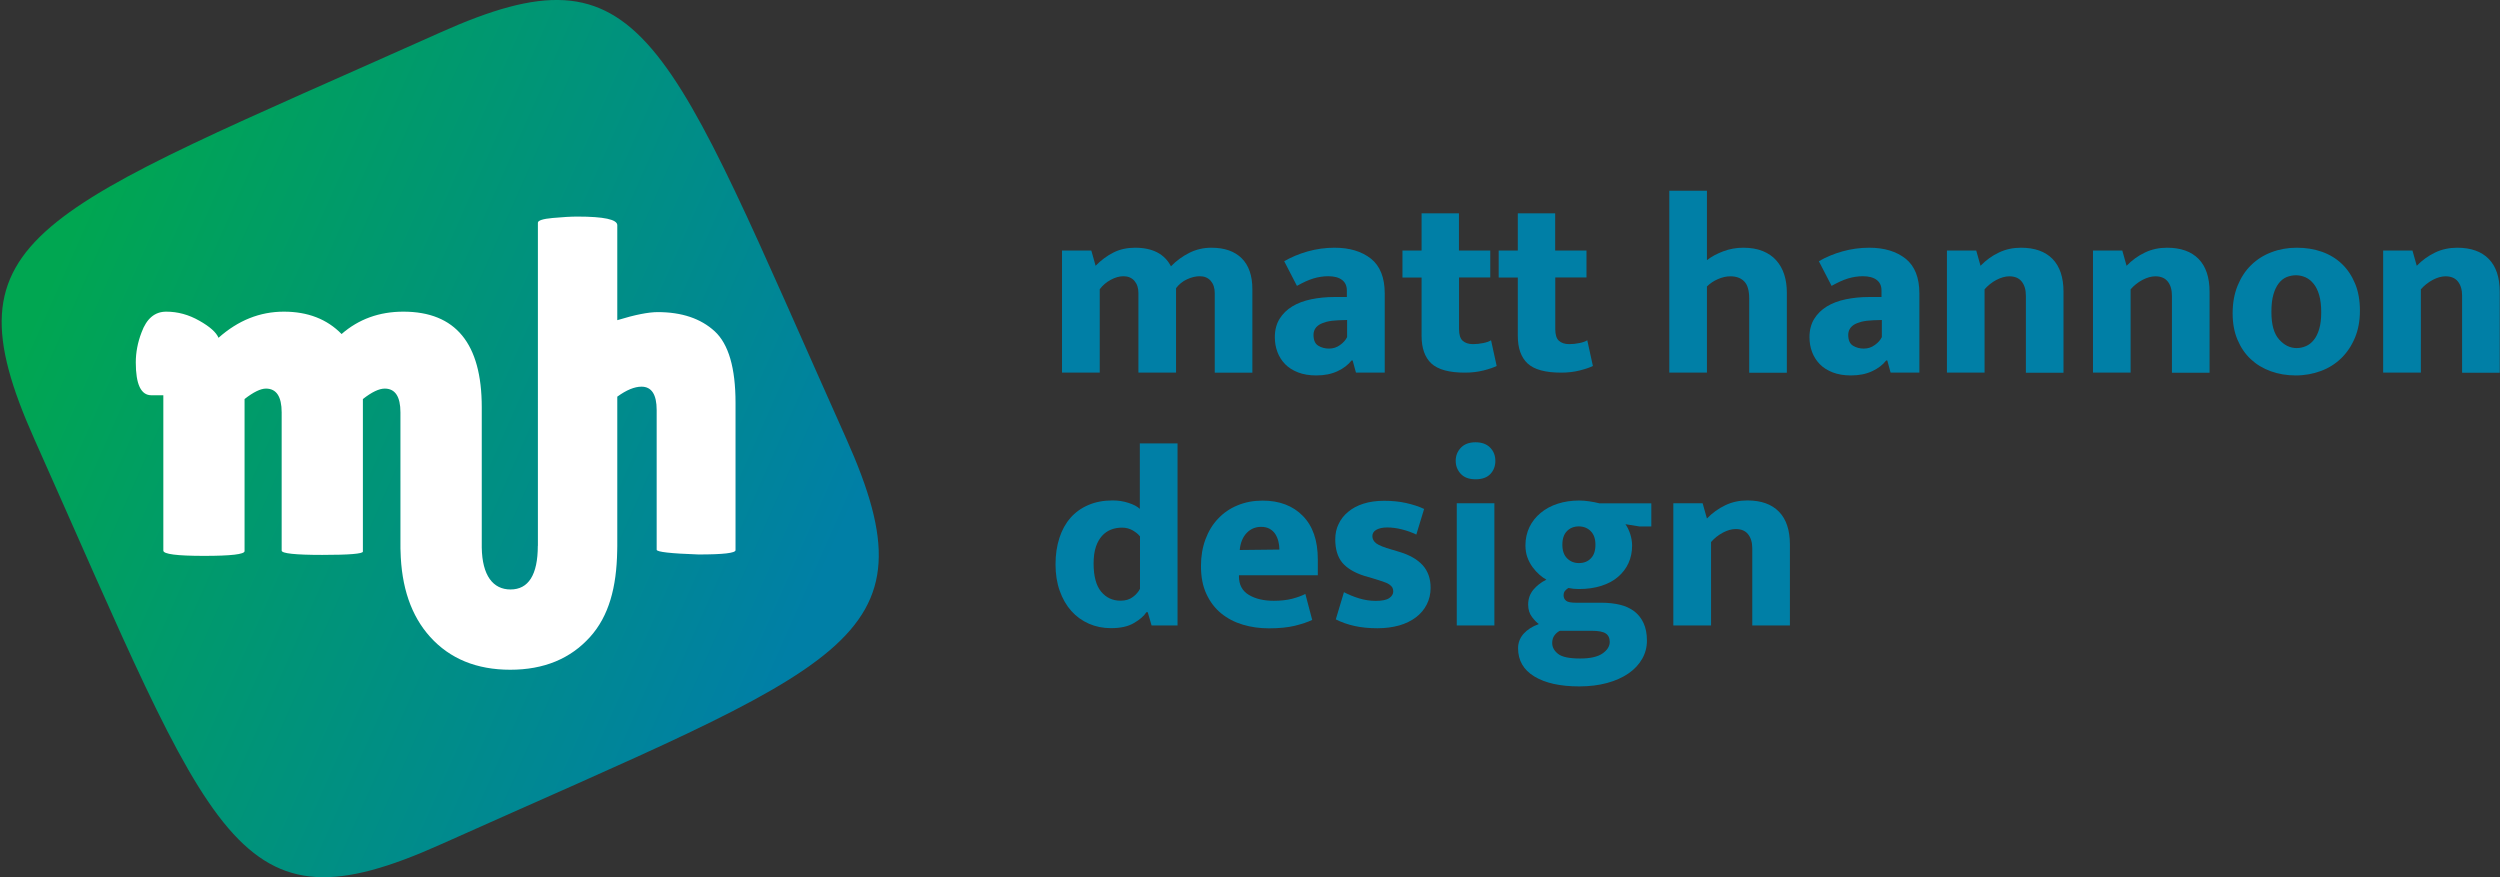 <svg xmlns="http://www.w3.org/2000/svg" xmlns:xlink="http://www.w3.org/1999/xlink" id="Layer_1" x="0px" y="0px" viewBox="0 0 285 100" style="enable-background:new 0 0 285 100;" xml:space="preserve"><rect x="0" y="0" width="285" height="100" fill="#333333" stroke="none"/><style type="text/css">	.st0{fill:url(#SVGID_1_);}	.st1{fill:#FFFFFF;}	.st2{fill:#007FA6;}</style><g>	<linearGradient id="SVGID_1_" gradientUnits="userSpaceOnUse" x1="6.31" y1="30.575" x2="92.525" y2="68.755">		<stop offset="0" style="stop-color:#00A651"></stop>		<stop offset="1" style="stop-color:#007FA6"></stop>	</linearGradient>	<path class="st0" d="M96.47,50c10.45,23.33,0,25.56-46.29,46.29c-23.33,10.45-25.63,0-46.29-46.29  c-10.42-23.35,0-25.56,46.29-46.29C73.51-6.74,75.75,3.71,96.47,50z"></path>	<path class="st1" d="M83.85,45.92v16.8c0,0.33-1.41,0.49-4.22,0.49c-3.18-0.11-4.77-0.29-4.77-0.54V46.74  c0-1.77-0.58-2.66-1.73-2.66c-0.79,0-1.72,0.38-2.76,1.14v17.04c0,0.18,0,0.36-0.01,0.54c-0.07,4.15-0.94,7.42-3.09,9.81  c-2.24,2.49-5.27,3.74-9.1,3.74c-3.83,0-6.88-1.25-9.13-3.74c-2.16-2.39-3.29-5.66-3.38-9.82c-0.01-0.09-0.01-0.18-0.01-0.26V47.01  c0-1.8-0.6-2.71-1.79-2.71c-0.65,0-1.48,0.4-2.49,1.19v17.39c0,0.25-1.54,0.38-4.63,0.38c-3.09,0-4.63-0.17-4.63-0.49V47.01  c0-1.8-0.6-2.71-1.79-2.71c-0.61,0-1.43,0.4-2.44,1.19v17.34c0,0.36-1.55,0.54-4.63,0.54c-3.09,0-4.63-0.2-4.63-0.6V45.06h-1.36  c-1.19,0-1.78-1.24-1.78-3.74c0-1.12,0.21-2.26,0.65-3.41c0.58-1.59,1.51-2.38,2.82-2.38s2.56,0.34,3.77,1.03  c1.21,0.68,1.94,1.34,2.19,1.95c2.24-1.99,4.72-2.98,7.45-2.98c2.73,0,4.92,0.85,6.58,2.55c1.95-1.7,4.3-2.55,7.04-2.55  c5.96,0,8.94,3.63,8.94,10.89v16c0.05,3.19,1.28,4.78,3.28,4.78c2.04,0,3.11-1.66,3.11-4.98h0.01V25.39c0-0.25,0.56-0.44,1.68-0.54  c1.12-0.1,2.06-0.16,2.82-0.16c3.03,0,4.55,0.33,4.55,0.98V36.5c2.02-0.62,3.56-0.92,4.61-0.92c2.74,0,4.91,0.73,6.5,2.19  C83.06,39.23,83.85,41.95,83.85,45.92z"></path></g><g>	<path class="st2" d="M125.36,42.48h-4.29V28.56h3.34l0.49,1.74c0.62-0.64,1.3-1.14,2.03-1.51c0.73-0.37,1.56-0.55,2.47-0.55  c1.99,0,3.36,0.71,4.09,2.12c0.62-0.64,1.32-1.15,2.1-1.54c0.78-0.39,1.62-0.58,2.51-0.58c1.49,0,2.64,0.4,3.45,1.2  s1.22,1.98,1.22,3.52v9.52h-4.29V33.4c0-0.58-0.16-1.04-0.46-1.39c-0.31-0.35-0.73-0.52-1.25-0.52c-0.46,0-0.95,0.12-1.45,0.35  c-0.5,0.23-0.92,0.57-1.25,1.01v9.63h-4.29V33.4c0-0.58-0.16-1.04-0.46-1.39c-0.31-0.35-0.73-0.52-1.25-0.52  c-0.46,0-0.95,0.14-1.45,0.41c-0.5,0.27-0.92,0.63-1.25,1.07V42.48z"></path>	<path class="st2" d="M146.4,29.78c0.79-0.46,1.69-0.84,2.68-1.12c1-0.28,2.02-0.42,3.06-0.42c1.72,0,3.1,0.42,4.15,1.25  c1.04,0.83,1.57,2.16,1.57,3.97v9.02h-3.28l-0.38-1.39h-0.12c-0.39,0.5-0.92,0.91-1.61,1.23c-0.69,0.32-1.49,0.48-2.42,0.48  c-0.79,0-1.49-0.12-2.08-0.35c-0.59-0.23-1.08-0.54-1.46-0.93s-0.68-0.85-0.88-1.38c-0.2-0.53-0.3-1.1-0.3-1.7  c0-0.81,0.18-1.51,0.54-2.09c0.36-0.58,0.84-1.05,1.45-1.42s1.33-0.64,2.15-0.81c0.82-0.17,1.7-0.26,2.62-0.26h1.45v-0.75  c0-0.52-0.18-0.92-0.55-1.2s-0.89-0.42-1.57-0.42c-0.58,0-1.15,0.09-1.71,0.26c-0.56,0.17-1.18,0.46-1.86,0.84L146.4,29.78z   M153.56,36.48l-0.96,0.03c-0.54,0.02-1,0.08-1.36,0.17c-0.37,0.1-0.66,0.22-0.88,0.36c-0.22,0.15-0.38,0.32-0.48,0.52  s-0.14,0.41-0.14,0.62c0,0.6,0.18,1.01,0.54,1.23c0.36,0.22,0.77,0.33,1.23,0.33c0.46,0,0.88-0.13,1.26-0.41  c0.38-0.27,0.64-0.57,0.8-0.9V36.48z"></path>	<path class="st2" d="M169.9,31.63h-3.57v5.89c0,0.64,0.14,1.08,0.42,1.33c0.28,0.25,0.67,0.38,1.17,0.38  c0.39,0,0.77-0.04,1.16-0.12c0.39-0.08,0.69-0.18,0.9-0.32l0.64,2.93c-0.33,0.17-0.83,0.34-1.49,0.51  c-0.67,0.17-1.38,0.25-2.13,0.25c-1.8,0-3.07-0.35-3.82-1.04c-0.75-0.7-1.12-1.75-1.12-3.16v-6.64h-2.18v-3.08h2.18v-4.24h4.26  v4.24h3.57V31.63z"></path>	<path class="st2" d="M180.87,31.63h-3.57v5.89c0,0.64,0.14,1.08,0.42,1.33c0.28,0.25,0.67,0.38,1.17,0.38  c0.39,0,0.77-0.04,1.16-0.12c0.39-0.08,0.69-0.18,0.9-0.32l0.64,2.93c-0.33,0.17-0.83,0.34-1.49,0.51  c-0.67,0.17-1.38,0.25-2.13,0.25c-1.8,0-3.07-0.35-3.82-1.04c-0.75-0.7-1.12-1.75-1.12-3.16v-6.64h-2.18v-3.08h2.18v-4.24h4.26  v4.24h3.57V31.63z"></path>	<path class="st2" d="M194.59,42.48h-4.29V21.74h4.29v7.92c0.52-0.41,1.14-0.74,1.86-1.01c0.71-0.27,1.48-0.41,2.29-0.41  c0.85,0,1.59,0.13,2.21,0.38c0.62,0.25,1.13,0.6,1.54,1.06c0.41,0.46,0.71,0.99,0.91,1.61s0.3,1.31,0.3,2.06v9.14h-4.29v-8.44  c0-0.93-0.19-1.59-0.57-1.97c-0.38-0.39-0.9-0.58-1.58-0.58c-0.46,0-0.94,0.11-1.42,0.32s-0.9,0.49-1.25,0.84V42.48z"></path>	<path class="st2" d="M207.35,29.78c0.79-0.46,1.69-0.84,2.68-1.12c1-0.28,2.02-0.42,3.06-0.42c1.72,0,3.1,0.42,4.15,1.25  c1.04,0.83,1.57,2.16,1.57,3.97v9.02h-3.28l-0.38-1.39h-0.12c-0.39,0.5-0.92,0.91-1.61,1.23c-0.69,0.32-1.49,0.48-2.42,0.48  c-0.79,0-1.49-0.12-2.08-0.35c-0.59-0.23-1.08-0.54-1.46-0.93s-0.68-0.85-0.88-1.38c-0.2-0.53-0.3-1.1-0.3-1.7  c0-0.81,0.18-1.51,0.54-2.09c0.36-0.58,0.84-1.05,1.45-1.42s1.33-0.64,2.15-0.81c0.82-0.17,1.7-0.26,2.62-0.26h1.45v-0.75  c0-0.52-0.18-0.92-0.55-1.2s-0.89-0.42-1.57-0.42c-0.58,0-1.15,0.09-1.71,0.26c-0.56,0.17-1.18,0.46-1.86,0.84L207.35,29.78z   M214.52,36.48l-0.96,0.03c-0.54,0.02-1,0.08-1.36,0.17c-0.37,0.1-0.66,0.22-0.88,0.36c-0.22,0.15-0.38,0.32-0.48,0.52  s-0.14,0.41-0.14,0.62c0,0.6,0.18,1.01,0.54,1.23c0.36,0.22,0.77,0.33,1.23,0.33c0.46,0,0.88-0.13,1.26-0.41  c0.38-0.27,0.64-0.57,0.8-0.9V36.48z"></path>	<path class="st2" d="M226.24,42.48h-4.29V28.56h3.34l0.49,1.74c0.62-0.64,1.31-1.14,2.09-1.51c0.77-0.37,1.61-0.55,2.52-0.55  c1.57,0,2.77,0.43,3.6,1.28c0.83,0.85,1.25,2.1,1.25,3.74v9.23h-4.29v-8.79c0-0.68-0.16-1.21-0.48-1.61  c-0.32-0.4-0.79-0.59-1.41-0.59c-0.46,0-0.95,0.14-1.47,0.41c-0.51,0.27-0.96,0.63-1.35,1.07V42.48z"></path>	<path class="st2" d="M242.89,42.48h-4.29V28.56h3.34l0.49,1.74c0.62-0.64,1.31-1.14,2.09-1.51c0.77-0.37,1.61-0.55,2.52-0.55  c1.57,0,2.77,0.43,3.6,1.28c0.83,0.85,1.25,2.1,1.25,3.74v9.23h-4.29v-8.79c0-0.68-0.16-1.21-0.48-1.61  c-0.32-0.4-0.79-0.59-1.41-0.59c-0.46,0-0.95,0.14-1.47,0.41c-0.51,0.27-0.96,0.63-1.35,1.07V42.48z"></path>	<path class="st2" d="M269.03,35.43c0,1.14-0.19,2.17-0.57,3.08c-0.38,0.91-0.9,1.68-1.55,2.32c-0.66,0.64-1.43,1.13-2.32,1.46  s-1.85,0.51-2.87,0.51s-1.98-0.16-2.86-0.48c-0.88-0.32-1.64-0.78-2.28-1.38c-0.64-0.6-1.14-1.34-1.51-2.22  c-0.37-0.88-0.55-1.88-0.55-3c0-1.18,0.19-2.23,0.57-3.16c0.38-0.93,0.89-1.71,1.55-2.35c0.66-0.64,1.43-1.13,2.32-1.46  c0.89-0.34,1.85-0.51,2.87-0.51s1.98,0.15,2.86,0.46s1.64,0.77,2.28,1.38c0.64,0.61,1.14,1.36,1.51,2.25S269.03,34.25,269.03,35.43  z M264.62,35.58c0-0.75-0.08-1.4-0.23-1.93c-0.15-0.53-0.37-0.97-0.64-1.3c-0.27-0.34-0.58-0.58-0.93-0.74  c-0.35-0.15-0.71-0.23-1.07-0.23c-0.37,0-0.72,0.07-1.06,0.2c-0.34,0.14-0.64,0.37-0.9,0.7c-0.26,0.33-0.47,0.76-0.62,1.29  c-0.16,0.53-0.23,1.2-0.23,2.02c0,1.41,0.29,2.45,0.87,3.1c0.58,0.66,1.25,0.99,2,0.99c0.37,0,0.72-0.07,1.06-0.22  c0.34-0.14,0.64-0.38,0.9-0.7c0.26-0.32,0.47-0.74,0.62-1.26C264.55,36.97,264.62,36.33,264.62,35.58z"></path>	<path class="st2" d="M275.97,42.48h-4.29V28.56h3.34l0.49,1.74c0.62-0.64,1.32-1.14,2.09-1.51c0.77-0.37,1.62-0.55,2.52-0.55  c1.57,0,2.77,0.43,3.6,1.28c0.83,0.85,1.25,2.1,1.25,3.74v9.23h-4.29v-8.79c0-0.68-0.16-1.21-0.48-1.61s-0.79-0.59-1.41-0.59  c-0.46,0-0.95,0.14-1.46,0.41c-0.51,0.27-0.96,0.63-1.35,1.07V42.48z"></path>	<path class="st2" d="M129.95,50.55h4.29V71.3h-2.96l-0.44-1.51h-0.15c-0.27,0.43-0.74,0.84-1.41,1.23  c-0.67,0.4-1.54,0.59-2.63,0.59c-0.91,0-1.75-0.17-2.52-0.51c-0.77-0.34-1.44-0.82-2-1.45c-0.56-0.63-1-1.39-1.32-2.29  c-0.32-0.9-0.48-1.91-0.48-3.03c0-1.1,0.15-2.1,0.44-3s0.71-1.66,1.26-2.29s1.23-1.12,2.05-1.47c0.81-0.35,1.73-0.52,2.76-0.52  c0.64,0,1.24,0.09,1.81,0.28c0.57,0.18,1,0.41,1.29,0.68V50.55z M129.95,61.14c-0.17-0.23-0.44-0.45-0.81-0.67  c-0.37-0.21-0.77-0.32-1.22-0.32c-0.45,0-0.86,0.07-1.25,0.22c-0.39,0.15-0.73,0.38-1.03,0.71c-0.3,0.33-0.54,0.75-0.71,1.26  c-0.17,0.51-0.26,1.15-0.26,1.9c0,1.45,0.29,2.52,0.86,3.21c0.57,0.69,1.31,1.03,2.22,1.03c0.56,0,1.03-0.14,1.41-0.43  c0.38-0.29,0.64-0.6,0.8-0.93V61.14z"></path>	<path class="st2" d="M150.23,65.58h-8.99v0.12c0,0.97,0.38,1.67,1.13,2.12c0.75,0.45,1.7,0.67,2.84,0.67  c0.79,0,1.49-0.08,2.09-0.23c0.6-0.16,1.1-0.34,1.51-0.55l0.78,2.96c-0.52,0.25-1.18,0.47-1.99,0.67c-0.8,0.19-1.78,0.29-2.95,0.29  c-1.04,0-2.04-0.14-2.97-0.42c-0.94-0.28-1.76-0.71-2.47-1.29s-1.27-1.32-1.68-2.21c-0.42-0.89-0.62-1.95-0.62-3.19  c0-1.1,0.17-2.11,0.51-3.03c0.34-0.92,0.82-1.71,1.44-2.36c0.62-0.66,1.36-1.17,2.22-1.52c0.86-0.36,1.81-0.54,2.86-0.54  c1.91,0,3.44,0.58,4.58,1.74c1.14,1.16,1.71,2.81,1.71,4.96V65.58z M145.85,62.65c0-0.33-0.04-0.65-0.12-0.96  c-0.08-0.31-0.2-0.58-0.36-0.83c-0.16-0.24-0.38-0.43-0.64-0.58c-0.26-0.14-0.58-0.22-0.94-0.22c-0.68,0-1.24,0.24-1.68,0.71  c-0.44,0.47-0.71,1.12-0.78,1.93L145.85,62.65z"></path>	<path class="st2" d="M161.46,60.94c-0.52-0.25-1.07-0.45-1.65-0.59c-0.58-0.15-1.14-0.22-1.68-0.22c-0.5,0-0.91,0.09-1.22,0.26  c-0.31,0.17-0.46,0.42-0.46,0.73c0,0.33,0.15,0.6,0.45,0.83c0.3,0.22,0.89,0.46,1.78,0.71l0.87,0.26c1.16,0.35,2.04,0.86,2.64,1.52  c0.6,0.67,0.9,1.52,0.9,2.57c0,0.7-0.15,1.33-0.44,1.9s-0.7,1.06-1.23,1.46s-1.17,0.72-1.91,0.93c-0.75,0.21-1.57,0.32-2.48,0.32  c-0.99,0-1.86-0.09-2.62-0.26c-0.76-0.17-1.48-0.42-2.13-0.75l0.93-3.1c0.56,0.29,1.15,0.53,1.75,0.71s1.23,0.28,1.87,0.28  c0.74,0,1.25-0.11,1.55-0.32c0.3-0.21,0.45-0.46,0.45-0.75c0-0.17-0.03-0.32-0.1-0.45c-0.07-0.12-0.19-0.25-0.36-0.36  s-0.42-0.23-0.74-0.33c-0.32-0.11-0.73-0.24-1.23-0.39l-0.9-0.26c-1.14-0.37-1.97-0.88-2.5-1.52c-0.52-0.65-0.78-1.52-0.78-2.63  c0-0.64,0.12-1.22,0.38-1.75c0.25-0.53,0.61-1,1.09-1.39c0.47-0.4,1.05-0.71,1.74-0.93c0.69-0.22,1.48-0.33,2.37-0.33  s1.72,0.08,2.48,0.25c0.76,0.17,1.46,0.39,2.07,0.68L161.46,60.94z"></path>	<path class="st2" d="M168.21,54.64c-0.74,0-1.3-0.21-1.68-0.62c-0.39-0.42-0.58-0.91-0.58-1.49s0.2-1.08,0.59-1.49  s0.95-0.62,1.67-0.62c0.71,0,1.27,0.2,1.67,0.61s0.59,0.91,0.59,1.51s-0.19,1.1-0.58,1.51C169.51,54.44,168.95,54.64,168.21,54.64z   M166.07,71.3V57.37h4.29V71.3H166.07z"></path>	<path class="st2" d="M173.9,62.16c0-0.75,0.16-1.45,0.46-2.08c0.31-0.63,0.74-1.17,1.29-1.62c0.55-0.46,1.2-0.8,1.94-1.04  c0.75-0.24,1.56-0.36,2.45-0.36c0.33,0,0.71,0.03,1.13,0.09c0.43,0.06,0.81,0.14,1.16,0.23h5.92v2.64h-1.33l-1.62-0.26  c0.21,0.29,0.39,0.66,0.54,1.1c0.14,0.44,0.22,0.89,0.22,1.33c0,0.74-0.14,1.4-0.41,2c-0.27,0.6-0.67,1.12-1.19,1.57  c-0.52,0.45-1.16,0.79-1.92,1.03c-0.75,0.24-1.61,0.36-2.55,0.36c-0.21,0-0.42-0.01-0.61-0.03s-0.39-0.05-0.58-0.09  c-0.14,0.08-0.26,0.18-0.38,0.32c-0.12,0.13-0.17,0.31-0.17,0.52c0,0.25,0.09,0.46,0.28,0.61c0.18,0.16,0.56,0.23,1.12,0.23h2.93  c0.75,0,1.45,0.08,2.09,0.23c0.64,0.15,1.18,0.41,1.64,0.75c0.45,0.35,0.81,0.8,1.06,1.35c0.25,0.55,0.38,1.21,0.38,1.99  c0,0.75-0.18,1.45-0.55,2.09c-0.37,0.64-0.88,1.19-1.55,1.65s-1.48,0.83-2.44,1.09c-0.96,0.26-2.02,0.39-3.18,0.39  c-2.17,0-3.87-0.38-5.11-1.13c-1.24-0.75-1.86-1.83-1.86-3.22c0-0.62,0.21-1.17,0.62-1.64c0.42-0.47,1-0.85,1.75-1.12  c-0.23-0.15-0.49-0.42-0.78-0.8c-0.29-0.38-0.44-0.85-0.44-1.41c0-0.66,0.2-1.22,0.59-1.7c0.4-0.47,0.89-0.86,1.49-1.15  c-0.25-0.13-0.52-0.32-0.8-0.57s-0.54-0.53-0.78-0.86c-0.24-0.33-0.44-0.7-0.59-1.12C173.98,63.15,173.9,62.68,173.9,62.16z   M177.82,71.91c-0.23,0.12-0.44,0.29-0.61,0.52c-0.17,0.23-0.26,0.52-0.26,0.87c0,0.48,0.23,0.9,0.68,1.25  c0.45,0.35,1.29,0.52,2.51,0.52c1.14,0,1.99-0.19,2.54-0.57c0.55-0.38,0.83-0.82,0.83-1.32c0-0.45-0.16-0.77-0.46-0.97  c-0.31-0.2-0.83-0.3-1.57-0.3H177.82z M181.88,62.1c0-0.68-0.18-1.19-0.54-1.55c-0.36-0.36-0.81-0.54-1.35-0.54  c-0.56,0-1.01,0.18-1.36,0.54c-0.35,0.36-0.52,0.88-0.52,1.55c0,0.68,0.18,1.19,0.54,1.55c0.36,0.36,0.81,0.54,1.35,0.54  c0.56,0,1.02-0.18,1.36-0.54C181.71,63.3,181.88,62.78,181.88,62.1z"></path>	<path class="st2" d="M195.05,71.3h-4.29V57.37h3.34l0.49,1.74c0.62-0.64,1.32-1.14,2.09-1.51c0.77-0.37,1.62-0.55,2.52-0.55  c1.57,0,2.77,0.43,3.6,1.28c0.83,0.85,1.25,2.1,1.25,3.74v9.23h-4.29v-8.79c0-0.68-0.16-1.21-0.48-1.61s-0.79-0.59-1.41-0.59  c-0.46,0-0.95,0.14-1.46,0.41c-0.51,0.27-0.96,0.63-1.35,1.07V71.3z"></path></g></svg>